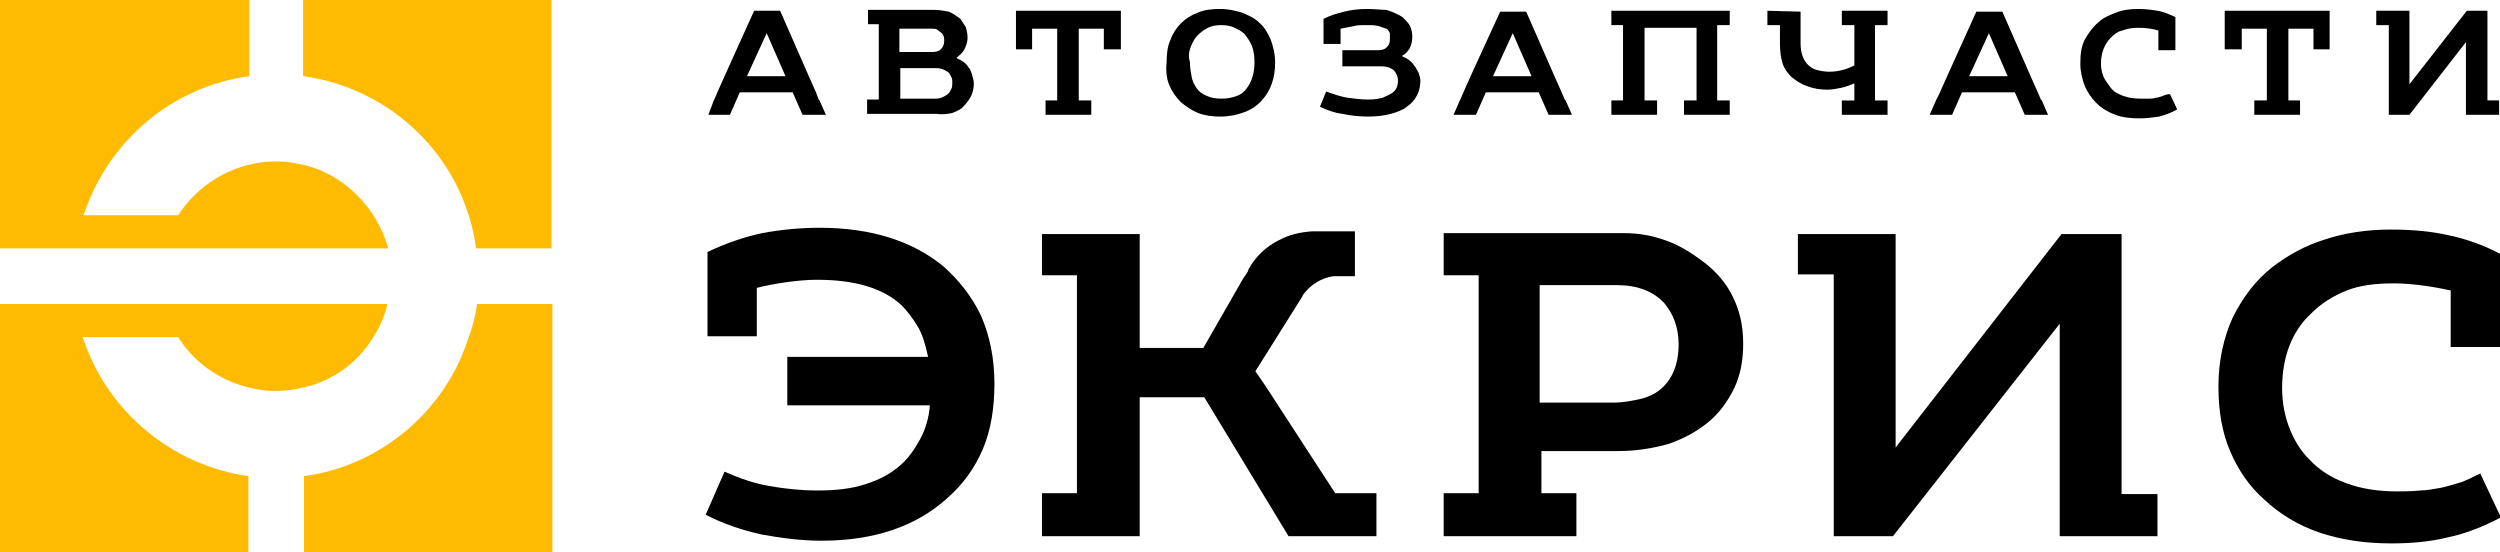<?xml version="1.0" encoding="UTF-8"?> <!-- Generator: Adobe Illustrator 23.0.1, SVG Export Plug-In . SVG Version: 6.00 Build 0) --> <svg xmlns="http://www.w3.org/2000/svg" xmlns:xlink="http://www.w3.org/1999/xlink" id="Layer_1" x="0px" y="0px" width="278.8px" height="61.6px" viewBox="0 0 278.8 61.6" xml:space="preserve"> <path fill="#FFBB02" d="M52.1,38.1c-2.7,8-9.9,13.9-18.2,15v8.5h27.7V33.9h-8.4C53,35.4,52.6,36.8,52.1,38.1z"></path> <path fill="#FFBB02" d="M33.9,8.5c8.4,1.2,15.5,7,18.2,15c0.5,1.4,0.8,2.8,1,4.2h8.4V0H33.8v8.5H33.9z"></path> <path fill="#FFBB02" d="M41.5,23.8c-1.9-2.8-4.8-4.9-8.1-5.5c-1.7-0.4-3.6-0.4-5.3,0C24.8,19,21.9,21,20,23.8L19.9,24H9.3l0.2-0.5 c2.8-8,9.9-13.9,18.3-15V0H0v27.7h43.3C42.9,26.3,42.3,25,41.5,23.8z"></path> <path fill="#FFBB02" d="M41.5,37.8c0.8-1.2,1.4-2.5,1.7-3.9H0v27.7h27.7v-8.5c-8.4-1.2-15.5-7-18.3-15l-0.2-0.5h10.7l0.1,0.2 c1.8,2.8,4.8,4.8,8.1,5.5c1.7,0.4,3.6,0.4,5.3,0C36.7,42.7,39.7,40.7,41.5,37.8z"></path> <path d="M105.2,29.7c-3.4-2.8-8-4.3-13.8-4.3c-2.1,0-4.3,0.2-6.4,0.6c-1.9,0.4-4,1.1-6.1,2.1v9.4h5.5v-5.4c2-0.5,4.7-0.9,6.7-0.9 c4.2,0,7.3,0.9,9.4,2.8c0.7,0.7,1.3,1.5,1.9,2.5c0.5,0.9,0.8,1.9,1.1,3.3H87.8v5.4h15.9c-0.1,1.4-0.5,2.7-1.1,3.8s-1.3,2.1-2.1,2.8 c-1.1,1-2.4,1.7-4,2.2c-1.5,0.5-3.3,0.7-5.3,0.7c-1.9,0-3.7-0.2-5.4-0.5c-1.8-0.3-3.4-0.9-5-1.6l-2.1,4.8c1.9,1,4,1.7,6.2,2.2 c2.2,0.4,4.4,0.7,6.7,0.7c5.9,0,10.6-1.6,14.1-4.8c1.7-1.5,3-3.3,3.9-5.4c0.9-2.1,1.3-4.6,1.3-7.3c0-2.8-0.5-5.3-1.5-7.6 C108.4,33.1,107,31.3,105.2,29.7z"></path> <path d="M190.1,29.3c-1.2-0.9-2.5-1.8-4.1-2.4s-3.1-0.9-4.9-0.9H161v4.7h3.9V55H161v4.8h14.8V55h-3.9v-4.7h8.6c2,0,3.8-0.3,5.6-0.8 c1.7-0.6,3.2-1.4,4.5-2.5c1.2-1,2.1-2.3,2.8-3.7c0.7-1.5,1-3.1,1-5c0-2-0.4-3.7-1.2-5.3C192.5,31.6,191.5,30.4,190.1,29.3z M185.2,43.4c-0.6,0.5-1.4,0.9-2.3,1.1c-0.9,0.2-1.9,0.4-3,0.4h-8.2l0,0V31.8h8.7c2.2,0,4,0.7,5.2,2c1,1.2,1.6,2.7,1.6,4.6 C187.2,40.6,186.5,42.3,185.2,43.4z"></path> <polygon points="236.6,26.1 229.9,26.1 211.4,49.9 211.4,26.1 200.5,26.1 200.5,30.6 204.5,30.6 204.5,59.8 211.1,59.8 229.7,36.1 229.7,59.8 240.6,59.8 240.6,55.1 236.6,55.1 "></polygon> <polygon points="266.4,12.8 268.7,12.8 275,4.7 275,12.8 278.7,12.8 278.7,11.2 277.4,11.2 277.4,1.2 275.1,1.2 268.7,9.4 268.7,1.2 265,1.2 265,2.8 266.4,2.8 "></polygon> <path d="M276.6,52.8c-0.8,0.4-1.6,0.8-2.2,1c-1,0.3-1.7,0.5-2.2,0.6c-0.7,0.1-1.5,0.3-2.3,0.3c-1,0.1-1.9,0.1-2.6,0.1 c-2.1,0-4-0.3-5.6-0.9c-1.7-0.6-3.1-1.5-4.2-2.7c-1-1-1.7-2.2-2.2-3.5s-0.8-2.8-0.8-4.4c0-3.5,1.1-6.4,3.3-8.4 c1.1-1.1,2.4-1.9,3.9-2.5c1.5-0.6,3.3-0.8,5.3-0.8s4.6,0.4,6.3,0.8v6.3l0,0h5.5V28.3c-1.9-1-3.9-1.7-5.9-2.1 c-1.8-0.4-3.9-0.6-6.3-0.6c-2.7,0-5.2,0.4-7.3,1.1c-2.3,0.7-4.2,1.8-5.9,3.1c-1.9,1.5-3.3,3.4-4.4,5.6c-1,2.2-1.6,4.8-1.6,7.7 c0,2.7,0.4,5.1,1.3,7.2c0.9,2.1,2.1,3.9,3.8,5.4c1.7,1.6,3.8,2.9,6.2,3.7c2.4,0.8,5,1.2,8,1.2c2.3,0,4.4-0.2,6.4-0.7 c1.9-0.4,3.9-1.2,5.8-2.2L276.6,52.8z"></path> <path d="M141.1,43l-1.1-1.6l4.9-7.8c0.1-0.2,0.3-0.4,0.4-0.7l0,0c0.8-1.1,2-1.9,3.4-2.1c0.1,0,0.1,0,0.2,0c0.1,0,0.3,0,0.4,0 c0,0,0,0,0.1,0h1.7c0,0,0-2.7,0-4.3c0-0.3,0-0.6,0-0.7c-0.7,0-2.9,0-3.6,0h-0.1c-0.2,0-0.4,0-0.6,0c-0.2,0-0.3,0-0.5,0 c-1.4,0.1-2.6,0.4-3.7,1c-1.4,0.7-2.6,1.8-3.4,3.3c0,0,0,0,0,0.1c-0.2,0.4-0.5,0.7-0.7,1.1l0,0l-4.3,7.5h-7.1V26.1h-10.9v4.6h3.9V55 h-3.9v4.8h10.9V55V44.3h7.2l9.4,15.5h9.8V55h-4.6L141.1,43z"></path> <path d="M241.2,10.7c-0.3,0.1-0.6,0.2-0.8,0.2c-0.2,0.1-0.5,0.1-0.8,0.1c-0.4,0-0.7,0-0.9,0c-0.7,0-1.4-0.1-1.9-0.3 c-0.6-0.2-1.1-0.5-1.4-0.9c-0.3-0.4-0.6-0.8-0.8-1.2c-0.2-0.5-0.3-1-0.3-1.5c0-1.2,0.4-2.2,1.1-2.9c0.4-0.4,0.8-0.7,1.3-0.8 c0.5-0.2,1.1-0.3,1.8-0.3s1.6,0.1,2.2,0.3v2.2l0,0h1.9V1.9c-0.7-0.3-1.3-0.6-2-0.7C240,1.1,239.3,1,238.5,1c-0.9,0-1.8,0.1-2.5,0.4 c-0.8,0.3-1.5,0.6-2,1.1c-0.6,0.5-1.1,1.2-1.5,1.9C232.1,5.2,232,6,232,7.1c0,0.9,0.2,1.7,0.5,2.5c0.3,0.7,0.7,1.3,1.3,1.9 c0.6,0.6,1.3,1,2.1,1.3s1.7,0.4,2.7,0.4c0.8,0,1.5-0.1,2.2-0.2c0.7-0.2,1.3-0.4,2-0.8l-0.8-1.7C241.7,10.5,241.4,10.6,241.2,10.7z"></path> <path d="M106.2,12.6c0.5-0.2,1-0.4,1.3-0.8c0.3-0.3,0.6-0.7,0.8-1.1c0.2-0.4,0.3-0.9,0.3-1.4c0-0.3-0.1-0.6-0.2-1 c-0.1-0.3-0.2-0.6-0.4-0.8c-0.3-0.5-0.8-0.8-1.3-1V6.4c0.3-0.2,0.6-0.5,0.8-0.8c0.2-0.4,0.4-0.8,0.4-1.4c0-0.5-0.1-0.8-0.2-1.2 c-0.2-0.3-0.4-0.6-0.6-0.9c-0.4-0.3-0.8-0.6-1.3-0.8c-0.5-0.1-1.1-0.2-1.6-0.2h-7.4v1.6H98v8.4h-1.3v1.6h7.8 C105.1,12.8,105.7,12.7,106.2,12.6z M100.4,3.2h3.5c0.2,0,0.5,0,0.6,0.1s0.3,0.2,0.4,0.3c0.3,0.2,0.4,0.5,0.4,0.9s-0.1,0.7-0.3,0.9 c-0.2,0.3-0.6,0.4-1,0.4h-3.7V3.2H100.4z M100.4,11V7.6h4c0.6,0,1,0.2,1.4,0.5c0.1,0.1,0.2,0.3,0.3,0.5c0.1,0.2,0.1,0.4,0.1,0.6 c0,0.3,0,0.5-0.1,0.7s-0.2,0.4-0.3,0.5c-0.2,0.2-0.4,0.3-0.6,0.4c-0.2,0.1-0.5,0.2-0.8,0.2H100.4z"></path> <polygon points="116.6,11.2 116.6,12.8 121.7,12.8 121.7,11.2 120.3,11.2 120.3,3.2 123.1,3.2 123.1,5.5 125,5.5 125,1.2 113.3,1.2 113.3,5.5 115.1,5.5 115.1,3.2 117.9,3.2 117.9,11.2 "></polygon> <polygon points="250,3.2 252.8,3.2 252.8,11.2 251.4,11.2 251.4,12.8 256.5,12.8 256.5,11.2 255.2,11.2 255.2,3.2 258,3.2 258,5.5 259.8,5.5 259.8,1.2 248.1,1.2 248.1,5.5 250,5.5 "></polygon> <path d="M130.4,9.5c0.3,0.7,0.7,1.3,1.3,1.9c0.6,0.5,1.2,0.9,1.9,1.2c0.8,0.3,1.6,0.4,2.5,0.4c1,0,1.9-0.2,2.7-0.5s1.5-0.8,2-1.4 c0.9-1,1.4-2.4,1.4-4.1c0-1-0.2-1.8-0.5-2.6c-0.3-0.7-0.7-1.4-1.3-1.9c-0.5-0.5-1.2-0.8-1.9-1.1C137.8,1.2,137,1,136.1,1 c-1,0-1.8,0.1-2.5,0.4c-0.8,0.3-1.4,0.7-1.9,1.2s-0.9,1.1-1.2,1.9c-0.3,0.7-0.4,1.5-0.4,2.5l0,0C130,7.9,130.1,8.8,130.4,9.5z M132.8,5.2c0.2-0.5,0.4-0.9,0.8-1.3c0.3-0.3,0.7-0.6,1.1-0.8c0.4-0.2,0.9-0.3,1.5-0.3s1.1,0.1,1.5,0.3s0.8,0.4,1.1,0.7 c0.3,0.4,0.6,0.8,0.8,1.3s0.3,1.1,0.3,1.8l0,0c0,1.3-0.3,2.2-0.9,3c-0.3,0.4-0.7,0.7-1.1,0.8c-0.5,0.2-1,0.3-1.7,0.3 c-0.6,0-1.2-0.1-1.6-0.3c-0.5-0.2-0.9-0.5-1.1-0.8c-0.3-0.4-0.5-0.8-0.6-1.3s-0.2-1.1-0.2-1.7C132.5,6.3,132.6,5.7,132.8,5.2z"></path> <path d="M157.7,7.3c-0.3-0.5-0.8-0.8-1.3-1V6.2c0.4-0.2,0.6-0.5,0.8-0.8c0.2-0.4,0.3-0.8,0.3-1.3s-0.1-0.9-0.3-1.3 c-0.2-0.3-0.5-0.6-0.8-0.9c-0.5-0.3-1.1-0.6-1.8-0.8c-0.6,0-1.3-0.1-2.1-0.1c-1,0-1.8,0.1-2.6,0.3s-1.5,0.4-2.3,0.8v2.8h1.9V3.2 c0.5-0.1,1.1-0.2,1.5-0.3s0.8-0.1,1.3-0.1c0.6,0,1,0,1.4,0.1c0.3,0.1,0.6,0.2,0.9,0.3c0.2,0.1,0.3,0.3,0.4,0.5c0,0.3,0,0.5,0,0.7 c0,0.4-0.1,0.6-0.3,0.8c-0.2,0.3-0.6,0.4-1,0.4h-4v1.8h4.4c0.6,0,1.1,0.2,1.4,0.5c0.2,0.3,0.4,0.6,0.4,1.1c0,0.6-0.2,1.1-0.7,1.4 c-0.3,0.2-0.6,0.3-1,0.5c-0.4,0.1-0.9,0.2-1.6,0.2c-0.8,0-1.6-0.1-2.3-0.2c-0.7-0.1-1.6-0.4-2.4-0.7l-0.7,1.7 c0.8,0.4,1.7,0.7,2.5,0.8c0.9,0.2,1.9,0.3,2.9,0.3c0.9,0,1.7-0.1,2.5-0.3c0.7-0.2,1.3-0.4,1.8-0.8c1-0.7,1.5-1.7,1.5-2.9 c0-0.3-0.1-0.6-0.2-0.9C158,7.8,157.9,7.5,157.7,7.3z"></path> <polygon points="184.8,11.2 183.4,11.2 183.4,3.1 189.2,3.1 189.2,11.2 187.8,11.2 187.8,12.8 189.2,12.8 192.9,12.8 192.9,12.8 192.9,11.2 191.5,11.2 191.5,2.8 192.9,2.8 192.9,1.2 179.7,1.2 179.7,2.8 181,2.8 181,11.2 179.7,11.2 179.7,12.8 184.8,12.8 "></polygon> <path d="M203.8,10c0.5,0,1-0.1,1.5-0.2c0.5-0.1,1-0.3,1.5-0.5v1.9h-1.4v1.6h5.1v-1.6h-1.4V2.8h1.4V1.2h-5.1v1.6h1.4v4.5 c-0.4,0.2-0.9,0.4-1.3,0.5C205.1,7.9,204.6,8,204,8c-0.5,0-1-0.1-1.4-0.2s-0.7-0.3-1-0.6c-0.5-0.5-0.8-1.3-0.8-2.4V1.3l-3.7-0.1l0,0 v1.6h1.4v2c0,0.9,0.1,1.7,0.3,2.3s0.6,1.1,1,1.5c0.5,0.4,1.1,0.8,1.7,1C202.3,9.9,203,10,203.8,10z"></path> <path d="M81.4,12.8l1.1-2.5h5.7h0.2l1.1,2.5h0.9h1.7l-0.7-1.6l-0.1-0.1L91,10.3l-0.8-1.8l0,0L87,1.2h-0.3h-0.2h-2.1h-0.2h-0.1 l-3.3,7.3L80,10.3L79.7,11l-0.1,0.2L79,12.8h2.3H81.4z M85.5,3.7L85.5,3.7l2.1,4.8h-4.3L85.5,3.7z"></path> <path d="M164.6,12.8l1.1-2.5h5.7h0.2l1.1,2.5h0.9h1.7l-0.7-1.6l-0.1-0.1l-0.3-0.7l-0.8-1.8l0,0l-3.2-7.3h-0.3h-0.2h-2.1h-0.2h-0.1 L164,8.5l-0.8,1.8l-0.3,0.7l-0.1,0.2l-0.7,1.6h2.3H164.6z M168.7,3.7L168.7,3.7l2.1,4.8h-4.3L168.7,3.7z"></path> <path d="M217.7,12.8l1.1-2.5h5.7h0.2l1.1,2.5h0.9h1.7l-0.7-1.6l-0.1-0.1l-0.3-0.7l-0.8-1.8l0,0l-3.2-7.3H223h-0.2h-2.1h-0.2h-0.1 l-3.3,7.3l-0.8,1.8L216,11l-0.1,0.2l-0.7,1.6h2.3H217.7z M221.8,3.7L221.8,3.7l2.1,4.8h-4.3L221.8,3.7z"></path> </svg> 